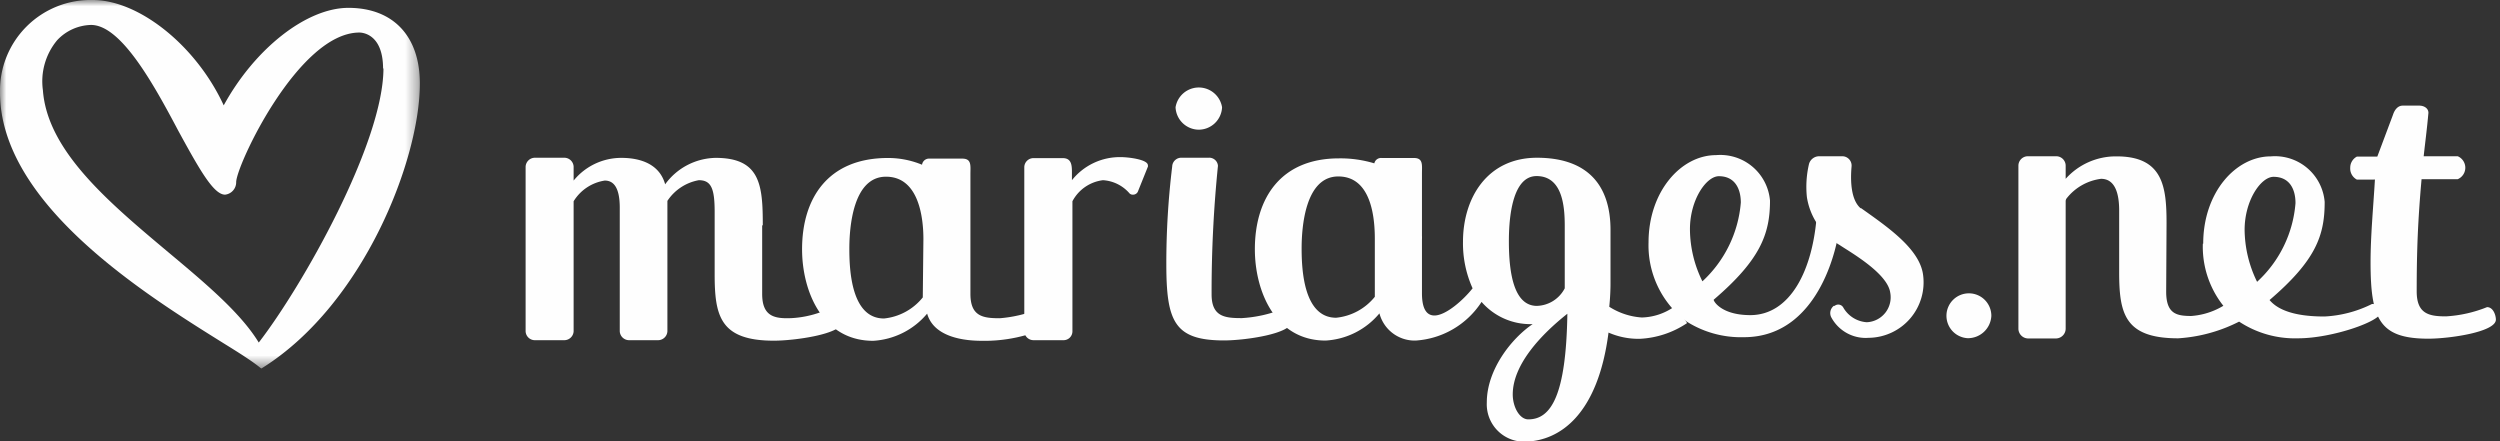 <svg id="Calque_1" data-name="Calque 1" xmlns="http://www.w3.org/2000/svg" xmlns:xlink="http://www.w3.org/1999/xlink" viewBox="0 0 200.48 35.38"><rect x="0" y="0" width="200.48" height="35.38" fill="#333333" stroke="none"/><defs><style>.cls-1{fill:#fefefe;}.cls-2{mask:url(#mask);}</style><mask id="mask" x="0" y="0" width="33.67" height="29.5" maskUnits="userSpaceOnUse"><g id="mask-2"><polygon id="path-1" class="cls-1" points="0 29.5 0 0 33.67 0 33.67 29.5 0 29.5"/></g></mask></defs><title>Plan de travail 1</title><g id="BRAND-HEADER"><g id="gen_logoHeader" data-name="gen logoHeader"><g id="Page-1"><path id="Fill-1" class="cls-1" d="M157.79,27.12a1.8,1.8,0,1,1,1.9-1.79,1.88,1.88,0,0,1-1.9,1.79"/><path id="Fill-3" class="cls-1" d="M173.71,23.39c0,1.81.87,1.94,2,1.95a5.76,5.76,0,0,0,3.79-1.79c.06-.16.44-.29.61-.26.63.12,1.56.94,1.8.94a12.44,12.44,0,0,1-7.24,2.9c-4.31,0-4.73-2-4.73-5.33V16.88c0-1.87-.61-2.54-1.45-2.54a4.18,4.18,0,0,0-2.74,1.54.4.4,0,0,0-.1.26V26.37a.79.79,0,0,1-.74.77h-2.31a.79.79,0,0,1-.74-.77V13.27a.76.76,0,0,1,.74-.74h2.31a.76.76,0,0,1,.74.74v1.07a5.4,5.4,0,0,1,4.09-1.8c3.74,0,4,2.47,4,5.38Z"/><path id="Fill-5" class="cls-1" d="M194.19,14.37c-.29,3.27-.39,5.66-.39,9,0,1.81,1,2,2.35,2a10.38,10.38,0,0,0,3.29-.74c.51,0,.71.67.71,1,0,1-3.74,1.53-5.41,1.53-3.9,0-4.64-1.53-4.64-6.12,0-2.17.22-4.41.35-6.64H189a1,1,0,0,1-.53-.95,1,1,0,0,1,.53-.89h1.64L191.9,9.2c.13-.4.39-.73.78-.73H194c.39,0,.74.21.74.58-.12,1.34-.25,2.29-.38,3.48h2.73a1,1,0,0,1,0,1.84Z"/><path id="Fill-7" class="cls-1" d="M181,22.6a9.57,9.57,0,0,0,3.08-6.31c0-1.13-.48-2.11-1.76-2.11-1,0-2.32,1.87-2.32,4.26a9.64,9.64,0,0,0,1,4.16m-4.32-3.06c0-4.11,2.61-7,5.42-7a4,4,0,0,1,4.32,3.65c0,2.67-.68,4.67-4.42,7.87,1,1.2,3.18,1.32,4.41,1.32a9.55,9.55,0,0,0,3.8-1,.66.66,0,0,1,.71.67c0,.71-3.9,2.08-6.63,2.08a8.13,8.13,0,0,1-4.64-1.28,7.62,7.62,0,0,1-3-6.31"/><path id="Fill-9" class="cls-1" d="M61.12,18.07v5.5c0,1.82,1,2,2.37,1.94a8.14,8.14,0,0,0,3.13-.82c.51,0,.94.79.94,1.1,0,1-3.82,1.53-5.5,1.53-4.33,0-4.75-2-4.75-5.34V17c0-1.85-.26-2.55-1.27-2.55a3.83,3.83,0,0,0-2.52,1.66V26.57a.75.75,0,0,1-.78.71H50.48a.75.75,0,0,1-.78-.71V16.66c0-1.6-.48-2.18-1.2-2.18A3.56,3.56,0,0,0,46,16.14V26.57a.75.75,0,0,1-.78.71h-2.3a.74.74,0,0,1-.77-.71l0-13.21a.75.75,0,0,1,.78-.71h2.29a.75.75,0,0,1,.78.71l0,1.12a4.93,4.93,0,0,1,3.82-1.82c1.55,0,3.07.5,3.52,2.12a5.11,5.11,0,0,1,4.05-2.12c3.59,0,3.78,2.19,3.78,5.41"/><path id="Fill-11" class="cls-1" d="M91.27,15.31a.42.42,0,0,1-.42.3.37.37,0,0,1-.26-.09,3.06,3.06,0,0,0-2.14-1.07A3.21,3.21,0,0,0,86,16.14V26.57a.71.71,0,0,1-.74.71H82.89a.74.74,0,0,1-.75-.71V13.39a.74.74,0,0,1,.75-.71h2.33c.68,0,.74.52.74,1.11v.66a4.91,4.91,0,0,1,3.92-1.85c.61,0,2.17.19,2.17.65a.18.18,0,0,1,0,.12Z"/><path id="Fill-13" class="cls-1" d="M102.88,24.77c.52,0,.71.71.71,1,0,1-3.75,1.53-5.43,1.53-4,0-4.63-1.53-4.63-6.14A64.57,64.57,0,0,1,94,13.36a.73.73,0,0,1,.78-.71H96.9a.7.7,0,0,1,.77.65,100.25,100.25,0,0,0-.51,10.31c0,1.81,1.1,1.9,2.42,1.9a10.38,10.38,0,0,0,3.3-.74"/><path id="Fill-15" class="cls-1" d="M74,23.85a4.58,4.58,0,0,1-3.11,1.69c-2.62,0-2.78-3.87-2.78-5.59s.29-5.78,2.94-5.78,3,3.32,3,5Zm9.51.84a10.51,10.51,0,0,1-3.33.83c-1.33,0-2.36-.13-2.36-1.95V20.35c0-2.22,0-6.39,0-6.39,0-.67.11-1.24-.65-1.24H74.56a.57.57,0,0,0-.62.49,7.14,7.14,0,0,0-2.85-.54c-4.7.05-6.77,3.23-6.77,7.32,0,3.35,1.62,7.34,5.7,7.34a6.1,6.1,0,0,0,4.33-2.18c.46,1.63,2.37,2.18,4.4,2.18a12.21,12.21,0,0,0,5.34-1.13.64.64,0,0,0,.16-.4C84.25,25.45,84,24.72,83.51,24.69Z"/><path id="Fill-17" class="cls-1" d="M96.14,10.4a1.88,1.88,0,0,1-1.87-1.8A1.89,1.89,0,0,1,98,8.6a1.88,1.88,0,0,1-1.9,1.8"/><path id="Fill-19" class="cls-1" d="M122.56,33.63c-.71,0-1.25-1-1.25-2,0-2.42,2.32-4.84,4.38-6.47C125.59,31.67,124.4,33.63,122.56,33.63ZM121,19.35c0-1.34.12-5.23,2.22-5.23s2.26,2.48,2.26,4v5a2.6,2.6,0,0,1-2.26,1.41C121.4,24.5,121,21.9,121,19.35ZM110.25,23.8a4.56,4.56,0,0,1-3.1,1.68c-2.61,0-2.77-3.86-2.77-5.57s.29-5.76,2.94-5.76,2.93,3.31,2.93,5Zm24,.8a4.7,4.7,0,0,1-2.59.86,5.52,5.52,0,0,1-2.61-.86,18.7,18.7,0,0,0,.1-2.06v-4.1c0-3.68-1.93-5.79-5.9-5.79s-5.93,3.21-5.93,6.74a8.75,8.75,0,0,0,.77,3.73c-.7.89-2.12,2.18-3.06,2.18-.58,0-1-.46-1-1.78V19.2a2.81,2.81,0,0,0,0-.29c0-2.24,0-5,0-5,0-.67.11-1.24-.64-1.24h-2.59a.55.55,0,0,0-.59.43,9.36,9.36,0,0,0-2.84-.4c-4.68,0-6.74,3.21-6.74,7.29,0,3.33,1.61,7.32,5.67,7.32a6.06,6.06,0,0,0,4.32-2.18,2.92,2.92,0,0,0,2.9,2.18,6.81,6.81,0,0,0,5.29-3.1,5.18,5.18,0,0,0,4.1,1.78c-1.68,1.13-3.68,3.64-3.68,6.28a3,3,0,0,0,2.93,3.15c3,0,6-2.28,6.83-8.75a6,6,0,0,0,2.51.5,7.42,7.42,0,0,0,3.79-1.26S134.4,24.49,134.27,24.6Z"/><path id="Fill-21" class="cls-1" d="M135.52,18.39c0-2.39,1.32-4.26,2.32-4.26,1.28,0,1.76,1,1.76,2.12a9.66,9.66,0,0,1-3.08,6.31,9.51,9.51,0,0,1-1-4.17M145.71,17c-.3,4.78-2.21,8.27-5.35,8.27-2.41,0-3-1.21-2.93-1.24,3.74-3.2,4.51-5.28,4.51-7.94a4,4,0,0,0-4.33-3.65c-2.8,0-5.41,2.91-5.41,7a7.64,7.64,0,0,0,3,6.31,8.15,8.15,0,0,0,4.65,1.29c6.38,0,7.56-8.21,7.56-8.21L145.71,17"/><path id="Fill-23" class="cls-1" d="M149.23,16.72h0c-.84-.69-.84-2.34-.75-3.36a.75.75,0,0,0-.76-.83h-1.84a.85.85,0,0,0-.81.61,8,8,0,0,0-.17,2.68,5.41,5.41,0,0,0,2.61,3.82c.83.56,3.84,2.25,4.07,3.82a2,2,0,0,1-1.89,2.38,2.35,2.35,0,0,1-1.88-1.19.46.46,0,0,0-.69-.12l-.07,0a.74.74,0,0,0-.2.91,3.13,3.13,0,0,0,3,1.65,4.45,4.45,0,0,0,4.36-5.09c-.3-2.07-2.86-3.81-5-5.33"/><g id="Group-27"><g class="cls-2"><path id="Fill-25" class="cls-1" d="M30.75,5.47c0,6-6.51,17.49-10,22-1.44-2.37-4.26-4.74-7.25-7.24-4.77-4-9.71-8.13-10.06-13a5.15,5.15,0,0,1,1.14-4A3.84,3.84,0,0,1,7.3,2c2.4,0,5,4.71,7,8.49,1.73,3.17,2.84,5.12,3.75,5.12a1,1,0,0,0,.89-1c0-1.33,5-12,9.88-12,.2,0,1.9.08,1.9,2.9M27.94.63c-3.36,0-7.51,3.27-10,7.82C15.75,3.69,11.17,0,7.43,0A7.27,7.27,0,0,0,0,7.41c0,8.93,11.62,16.18,17.87,20.08,1.31.81,2.34,1.46,3,2l.09.06.1-.06C29.17,24.39,33.67,12.79,33.67,6.7c0-3.8-2.14-6.07-5.73-6.07"/></g></g></g></g></g></svg>